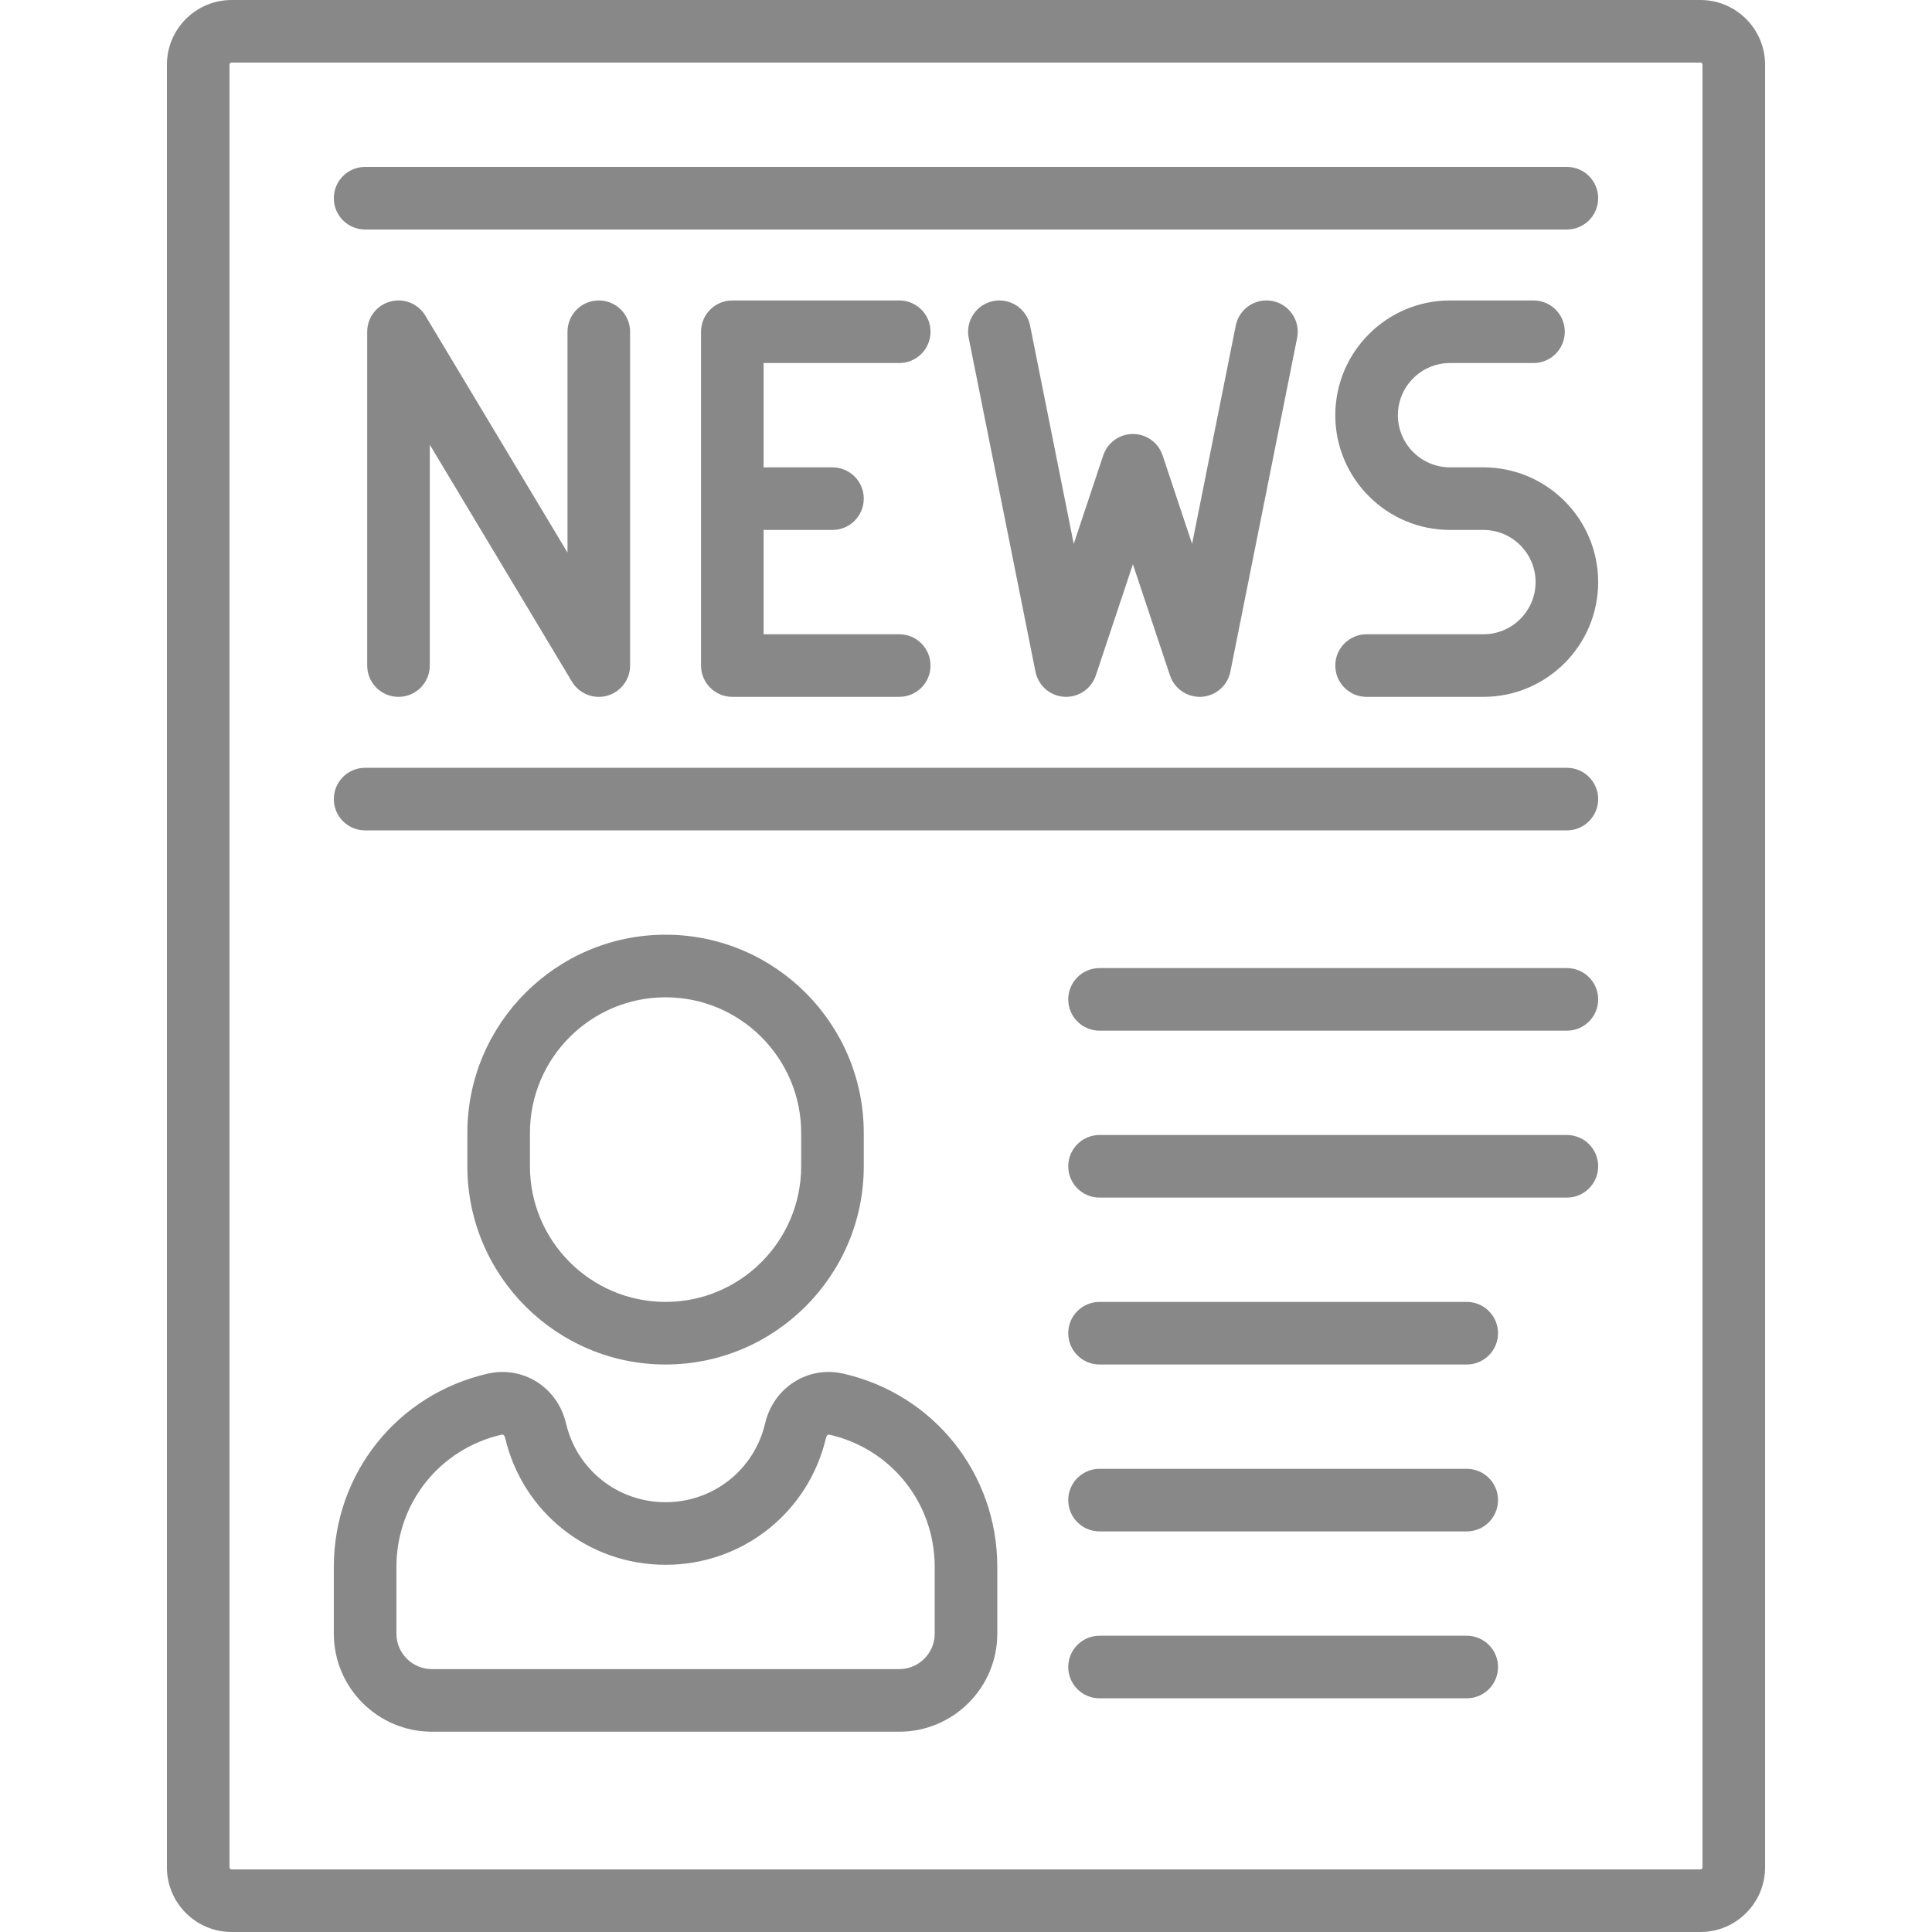 <?xml version="1.0"?>
<svg xmlns="http://www.w3.org/2000/svg" xmlns:xlink="http://www.w3.org/1999/xlink" version="1.1" id="Capa_1" x="0px" y="0px" viewBox="0 0 463 463" style="enable-background:new 0 0 463 463;" xml:space="preserve" width="512px" height="512px"><g><g>
	<path d="M407.5,0h-352C46.953,0,40,6.953,40,15.5v432c0,8.547,6.953,15.5,15.5,15.5h352c8.547,0,15.5-6.953,15.5-15.5v-432   C423,6.953,416.047,0,407.5,0z M408,447.5c0,0.275-0.224,0.5-0.5,0.5h-352c-0.276,0-0.5-0.225-0.5-0.5v-432   c0-0.275,0.224-0.5,0.5-0.5h352c0.276,0,0.5,0.225,0.5,0.5V447.5z" data-original="#000000" class="active-path" data-old_color="#000000" fill="#888888"/>
	<path d="M103,159.5v-52.923l34.069,56.781c1.38,2.3,3.845,3.643,6.431,3.643c0.665,0,1.338-0.089,2.002-0.273   c3.249-0.899,5.498-3.856,5.498-7.228v-80c0-4.143-3.358-7.5-7.5-7.5s-7.5,3.357-7.5,7.5v52.923l-34.069-56.781   c-1.734-2.891-5.184-4.273-8.433-3.369C90.249,73.172,88,76.129,88,79.5v80c0,4.143,3.358,7.5,7.5,7.5S103,163.643,103,159.5z" data-original="#000000" class="active-path" data-old_color="#000000" fill="#888888"/>
	<path d="M215.5,87c4.142,0,7.5-3.357,7.5-7.5s-3.358-7.5-7.5-7.5h-40c-4.142,0-7.5,3.357-7.5,7.5v80c0,4.143,3.358,7.5,7.5,7.5h40   c4.142,0,7.5-3.357,7.5-7.5s-3.358-7.5-7.5-7.5H183v-25.025c0.166,0.011,0.331,0.025,0.5,0.025h16c4.142,0,7.5-3.357,7.5-7.5   s-3.358-7.5-7.5-7.5h-16c-0.169,0-0.334,0.014-0.5,0.025V87H215.5z" data-original="#000000" class="active-path" data-old_color="#000000" fill="#888888"/>
	<path d="M248.215,161.252c0.026,0.106,0.048,0.212,0.078,0.316c0.048,0.168,0.105,0.332,0.164,0.495   c0.018,0.049,0.032,0.1,0.051,0.148c0.172,0.444,0.383,0.864,0.629,1.258c0.017,0.028,0.037,0.054,0.055,0.081   c0.104,0.163,0.213,0.322,0.329,0.475c0.047,0.062,0.097,0.12,0.146,0.181c0.091,0.113,0.184,0.225,0.281,0.332   c0.068,0.076,0.14,0.148,0.211,0.221c0.084,0.085,0.169,0.169,0.257,0.25c0.085,0.078,0.171,0.155,0.26,0.229   c0.083,0.07,0.169,0.137,0.255,0.203c0.095,0.073,0.19,0.146,0.29,0.215c0.095,0.066,0.194,0.127,0.292,0.188   c0.094,0.059,0.185,0.121,0.283,0.176c0.194,0.111,0.394,0.213,0.598,0.306c0.045,0.021,0.093,0.037,0.138,0.056   c0.176,0.076,0.354,0.147,0.536,0.209c0.021,0.007,0.04,0.017,0.061,0.024c0.024,0.008,0.048,0.01,0.071,0.018   c0.353,0.114,0.714,0.205,1.084,0.266c0.033,0.005,0.066,0.008,0.1,0.013c0.362,0.055,0.729,0.088,1.101,0.089   c0.005,0,0.011,0.001,0.016,0.001c0.016,0,0.031-0.004,0.047-0.004c0.32-0.002,0.644-0.031,0.969-0.076   c0.089-0.012,0.177-0.024,0.265-0.04c0.063-0.011,0.126-0.015,0.189-0.028c0.271-0.054,0.534-0.125,0.791-0.206   c0.036-0.011,0.071-0.027,0.107-0.039c0.307-0.102,0.602-0.224,0.887-0.362c0.054-0.026,0.108-0.051,0.162-0.078   c0.31-0.158,0.607-0.335,0.888-0.532c0.038-0.027,0.073-0.056,0.111-0.084c0.253-0.185,0.492-0.384,0.718-0.597   c0.045-0.042,0.092-0.082,0.136-0.125c0.234-0.232,0.45-0.48,0.651-0.74c0.054-0.07,0.106-0.142,0.158-0.214   c0.198-0.275,0.382-0.558,0.541-0.857c0.017-0.033,0.031-0.068,0.048-0.101c0.158-0.308,0.293-0.629,0.408-0.958   c0.011-0.031,0.027-0.058,0.038-0.089l8.885-26.654l8.885,26.654c0.01,0.031,0.027,0.058,0.038,0.089   c0.115,0.329,0.249,0.649,0.408,0.958c0.017,0.033,0.031,0.068,0.048,0.101c0.159,0.299,0.343,0.582,0.541,0.857   c0.052,0.073,0.104,0.145,0.159,0.215c0.201,0.26,0.417,0.508,0.651,0.74c0.045,0.044,0.092,0.084,0.138,0.126   c0.225,0.212,0.463,0.411,0.715,0.595c0.038,0.028,0.075,0.058,0.114,0.086c0.28,0.197,0.577,0.373,0.886,0.531   c0.054,0.028,0.109,0.052,0.164,0.079c0.285,0.137,0.579,0.259,0.885,0.361c0.037,0.012,0.072,0.028,0.109,0.04   c0.257,0.081,0.52,0.151,0.791,0.205c0.063,0.013,0.126,0.017,0.188,0.028c0.088,0.015,0.177,0.027,0.266,0.04   c0.325,0.045,0.648,0.074,0.969,0.076c0.016,0,0.031,0.004,0.047,0.004c0.005,0,0.011-0.001,0.016-0.001   c0.373,0,0.74-0.034,1.101-0.089c0.033-0.005,0.066-0.008,0.1-0.013c0.37-0.061,0.732-0.152,1.084-0.266   c0.024-0.008,0.048-0.01,0.071-0.018c0.021-0.007,0.04-0.017,0.061-0.024c0.182-0.063,0.36-0.133,0.536-0.209   c0.046-0.02,0.093-0.036,0.138-0.056c0.204-0.093,0.403-0.195,0.598-0.306c0.097-0.055,0.189-0.116,0.283-0.176   c0.098-0.062,0.197-0.122,0.292-0.188c0.099-0.069,0.194-0.142,0.29-0.215c0.086-0.066,0.172-0.133,0.255-0.203   c0.089-0.075,0.175-0.151,0.26-0.229c0.088-0.081,0.173-0.165,0.257-0.25c0.072-0.073,0.143-0.146,0.211-0.221   c0.097-0.107,0.19-0.219,0.281-0.332c0.049-0.06,0.099-0.119,0.146-0.181c0.116-0.153,0.225-0.312,0.329-0.475   c0.018-0.027,0.038-0.054,0.055-0.081c0.246-0.394,0.458-0.814,0.629-1.258c0.019-0.049,0.033-0.099,0.051-0.148   c0.059-0.163,0.116-0.326,0.164-0.495c0.03-0.104,0.052-0.21,0.078-0.316c0.023-0.094,0.05-0.186,0.069-0.281l16-80   c0.812-4.062-1.822-8.013-5.884-8.825c-4.065-0.813-8.012,1.822-8.825,5.884l-10.461,52.306l-7.069-21.207   c-0.017-0.052-0.041-0.1-0.059-0.151c-0.045-0.125-0.094-0.249-0.145-0.372c-0.047-0.112-0.095-0.223-0.146-0.331   c-0.05-0.106-0.105-0.209-0.16-0.312c-0.062-0.117-0.125-0.232-0.193-0.345c-0.056-0.092-0.116-0.182-0.176-0.272   c-0.075-0.113-0.15-0.224-0.23-0.332c-0.067-0.089-0.138-0.175-0.208-0.262c-0.081-0.098-0.161-0.196-0.246-0.29   c-0.084-0.093-0.173-0.182-0.263-0.271c-0.079-0.078-0.157-0.157-0.239-0.232c-0.104-0.094-0.212-0.184-0.322-0.273   c-0.076-0.062-0.151-0.124-0.229-0.183c-0.117-0.088-0.239-0.17-0.363-0.252c-0.08-0.053-0.159-0.106-0.241-0.156   c-0.121-0.073-0.245-0.141-0.371-0.208c-0.095-0.051-0.189-0.1-0.286-0.146c-0.116-0.055-0.234-0.107-0.354-0.156   c-0.116-0.049-0.233-0.094-0.351-0.137c-0.054-0.02-0.105-0.044-0.16-0.063c-0.057-0.019-0.116-0.03-0.173-0.048   c-0.129-0.04-0.26-0.076-0.391-0.109c-0.11-0.027-0.219-0.053-0.329-0.075c-0.131-0.026-0.262-0.048-0.394-0.068   c-0.114-0.017-0.227-0.032-0.341-0.043c-0.128-0.013-0.257-0.021-0.386-0.027c-0.118-0.006-0.235-0.01-0.352-0.01   c-0.125,0-0.25,0.005-0.375,0.011c-0.122,0.006-0.243,0.013-0.364,0.025c-0.12,0.012-0.239,0.028-0.359,0.046   c-0.127,0.019-0.252,0.04-0.377,0.065c-0.114,0.023-0.227,0.049-0.341,0.078c-0.129,0.032-0.257,0.068-0.385,0.107   c-0.058,0.018-0.117,0.029-0.175,0.049c-0.055,0.019-0.106,0.043-0.161,0.063c-0.118,0.042-0.234,0.088-0.35,0.136   c-0.119,0.05-0.237,0.101-0.353,0.156c-0.098,0.047-0.194,0.097-0.29,0.148c-0.124,0.066-0.247,0.133-0.366,0.206   c-0.084,0.051-0.166,0.106-0.249,0.161c-0.12,0.08-0.24,0.16-0.355,0.246c-0.081,0.061-0.159,0.125-0.238,0.189   c-0.107,0.087-0.213,0.174-0.314,0.266c-0.085,0.077-0.165,0.159-0.247,0.24c-0.087,0.087-0.173,0.173-0.255,0.263   c-0.087,0.096-0.17,0.197-0.253,0.298c-0.068,0.084-0.137,0.167-0.202,0.253c-0.082,0.11-0.159,0.224-0.236,0.339   c-0.058,0.088-0.117,0.175-0.172,0.266c-0.069,0.114-0.133,0.231-0.196,0.349c-0.055,0.102-0.108,0.205-0.158,0.309   c-0.052,0.109-0.1,0.221-0.147,0.333c-0.051,0.123-0.1,0.246-0.145,0.371c-0.018,0.051-0.042,0.099-0.059,0.151l-7.069,21.207   l-10.461-52.306c-0.813-4.062-4.764-6.695-8.825-5.884c-4.062,0.813-6.696,4.764-5.884,8.825l16,80   C248.165,161.066,248.192,161.158,248.215,161.252z" data-original="#000000" class="active-path" data-old_color="#000000" fill="#888888"/>
	<path d="M355.5,112h-8c-6.893,0-12.5-5.607-12.5-12.5S340.607,87,347.5,87h20c4.142,0,7.5-3.357,7.5-7.5s-3.358-7.5-7.5-7.5h-20   C332.336,72,320,84.337,320,99.5s12.336,27.5,27.5,27.5h8c6.893,0,12.5,5.607,12.5,12.5s-5.607,12.5-12.5,12.5h-28   c-4.142,0-7.5,3.357-7.5,7.5s3.358,7.5,7.5,7.5h28c15.164,0,27.5-12.337,27.5-27.5S370.664,112,355.5,112z" data-original="#000000" class="active-path" data-old_color="#000000" fill="#888888"/>
	<path d="M375.5,184h-288c-4.142,0-7.5,3.357-7.5,7.5s3.358,7.5,7.5,7.5h288c4.142,0,7.5-3.357,7.5-7.5S379.642,184,375.5,184z" data-original="#000000" class="active-path" data-old_color="#000000" fill="#888888"/>
	<path d="M375.5,40h-288c-4.142,0-7.5,3.357-7.5,7.5s3.358,7.5,7.5,7.5h288c4.142,0,7.5-3.357,7.5-7.5S379.642,40,375.5,40z" data-original="#000000" class="active-path" data-old_color="#000000" fill="#888888"/>
	<path d="M159.5,327c26.191,0,47.5-21.309,47.5-47.5v-8c0-26.191-21.309-47.5-47.5-47.5S112,245.309,112,271.5v8   C112,305.691,133.309,327,159.5,327z M127,271.5c0-17.921,14.58-32.5,32.5-32.5s32.5,14.579,32.5,32.5v8   c0,17.921-14.58,32.5-32.5,32.5S127,297.421,127,279.5V271.5z" data-original="#000000" class="active-path" data-old_color="#000000" fill="#888888"/>
	<path d="M202.103,329.189L202.103,329.189c-8.487-1.938-16.725,3.306-18.75,11.935C180.746,352.238,170.937,360,159.5,360   s-21.246-7.762-23.853-18.877c-2.025-8.628-10.263-13.872-18.75-11.934C95.172,334.146,80,353.189,80,375.5v16   c0,12.958,10.542,23.5,23.5,23.5h112c12.958,0,23.5-10.542,23.5-23.5v-16C239,353.189,223.828,334.146,202.103,329.189z M224,391.5   c0,4.687-3.813,8.5-8.5,8.5h-112c-4.687,0-8.5-3.813-8.5-8.5v-16c0-15.267,10.376-28.297,25.234-31.687   c0.047-0.011,0.093-0.016,0.135-0.016c0.472,0,0.643,0.618,0.674,0.752C125.25,362.479,141.063,375,159.5,375   s34.25-12.521,38.457-30.449c0.034-0.146,0.237-0.862,0.81-0.737l0.001,0.001C213.624,347.203,224,360.233,224,375.5V391.5z" data-original="#000000" class="active-path" data-old_color="#000000" fill="#888888"/>
	<path d="M375.5,232h-112c-4.142,0-7.5,3.357-7.5,7.5s3.358,7.5,7.5,7.5h112c4.142,0,7.5-3.357,7.5-7.5S379.642,232,375.5,232z" data-original="#000000" class="active-path" data-old_color="#000000" fill="#888888"/>
	<path d="M375.5,272h-112c-4.142,0-7.5,3.357-7.5,7.5s3.358,7.5,7.5,7.5h112c4.142,0,7.5-3.357,7.5-7.5S379.642,272,375.5,272z" data-original="#000000" class="active-path" data-old_color="#000000" fill="#888888"/>
	<path d="M351.5,312h-88c-4.142,0-7.5,3.357-7.5,7.5s3.358,7.5,7.5,7.5h88c4.142,0,7.5-3.357,7.5-7.5S355.642,312,351.5,312z" data-original="#000000" class="active-path" data-old_color="#000000" fill="#888888"/>
	<path d="M351.5,352h-88c-4.142,0-7.5,3.357-7.5,7.5s3.358,7.5,7.5,7.5h88c4.142,0,7.5-3.357,7.5-7.5S355.642,352,351.5,352z" data-original="#000000" class="active-path" data-old_color="#000000" fill="#888888"/>
	<path d="M351.5,392h-88c-4.142,0-7.5,3.357-7.5,7.5s3.358,7.5,7.5,7.5h88c4.142,0,7.5-3.357,7.5-7.5S355.642,392,351.5,392z" data-original="#000000" class="active-path" data-old_color="#000000" fill="#888888"/>
</g></g> </svg>
